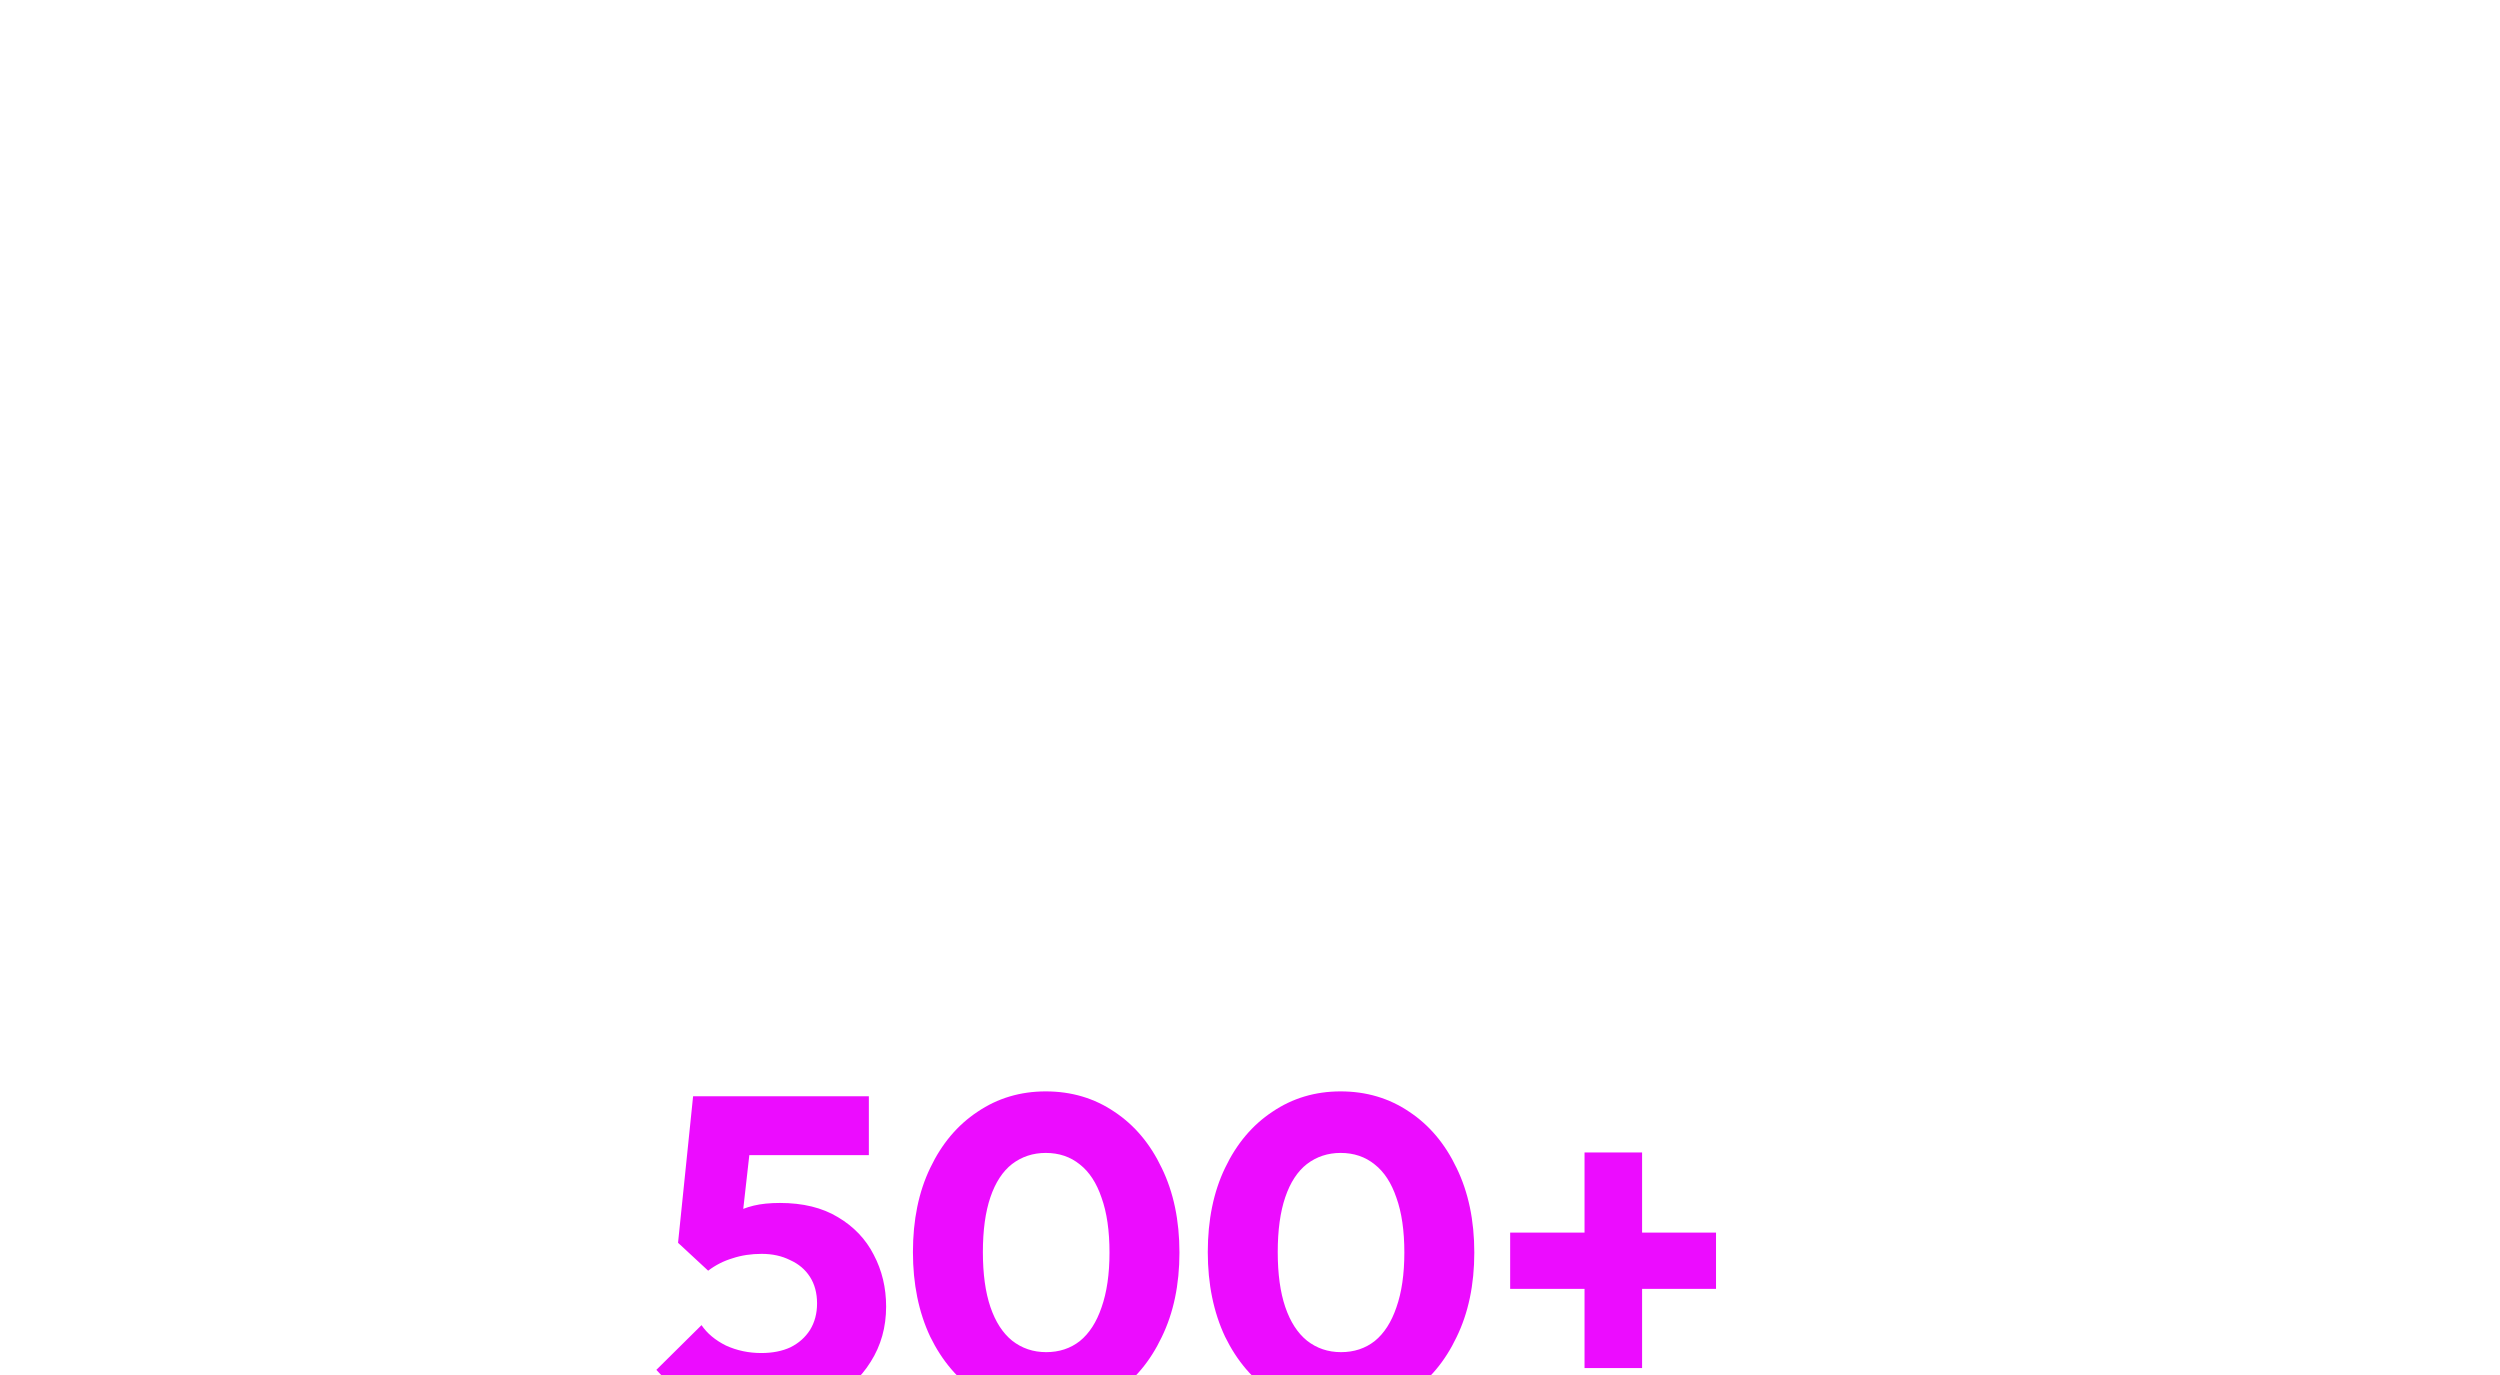 <?xml version="1.0" encoding="UTF-8"?> <svg xmlns="http://www.w3.org/2000/svg" width="480" height="264" viewBox="0 0 480 264" fill="none"> <g filter="url(#filter0_dddddd_26_500)"> <path d="M146.59 141.935C142.453 141.935 138.572 141.227 134.945 139.81C131.375 138.337 128.4 136.24 126.02 133.52L134.69 124.935C135.767 126.522 137.325 127.825 139.365 128.845C141.462 129.808 143.728 130.29 146.165 130.29C148.318 130.29 150.188 129.922 151.775 129.185C153.362 128.392 154.608 127.287 155.515 125.87C156.422 124.397 156.875 122.697 156.875 120.77C156.875 118.787 156.422 117.087 155.515 115.67C154.608 114.253 153.333 113.177 151.69 112.44C150.103 111.647 148.29 111.25 146.25 111.25C144.21 111.25 142.34 111.533 140.64 112.1C138.94 112.61 137.382 113.403 135.965 114.48L137.07 105.98C138.373 104.96 139.62 104.138 140.81 103.515C142 102.835 143.303 102.325 144.72 101.985C146.137 101.645 147.808 101.475 149.735 101.475C154.155 101.475 157.867 102.382 160.87 104.195C163.93 106.008 166.225 108.417 167.755 111.42C169.342 114.423 170.135 117.738 170.135 121.365C170.135 125.332 169.143 128.873 167.16 131.99C165.233 135.107 162.513 137.543 159 139.3C155.487 141.057 151.35 141.935 146.59 141.935ZM135.965 114.48L130.185 109.125L133.075 80.99H145.145L142 108.87L135.965 114.48ZM134.86 92.295L133.075 80.99H166.82V92.295H134.86ZM200.953 141.935C196.137 141.935 191.773 140.632 187.863 138.025C183.953 135.418 180.865 131.792 178.598 127.145C176.388 122.442 175.283 117.03 175.283 110.91C175.283 104.733 176.388 99.35 178.598 94.76C180.808 90.113 183.84 86.515 187.693 83.965C191.547 81.358 195.91 80.055 200.783 80.055C205.713 80.055 210.105 81.358 213.958 83.965C217.812 86.515 220.843 90.113 223.053 94.76C225.32 99.407 226.453 104.818 226.453 110.995C226.453 117.172 225.32 122.583 223.053 127.23C220.843 131.877 217.812 135.503 213.958 138.11C210.162 140.66 205.827 141.935 200.953 141.935ZM200.868 130.12C203.362 130.12 205.515 129.412 207.328 127.995C209.142 126.522 210.53 124.368 211.493 121.535C212.513 118.645 213.023 115.132 213.023 110.995C213.023 106.802 212.513 103.288 211.493 100.455C210.53 97.622 209.142 95.497 207.328 94.08C205.515 92.607 203.333 91.87 200.783 91.87C198.347 91.87 196.193 92.578 194.323 93.995C192.51 95.412 191.122 97.537 190.158 100.37C189.195 103.203 188.713 106.717 188.713 110.91C188.713 115.103 189.195 118.617 190.158 121.45C191.122 124.283 192.51 126.437 194.323 127.91C196.193 129.383 198.375 130.12 200.868 130.12ZM257.565 141.935C252.748 141.935 248.385 140.632 244.475 138.025C240.565 135.418 237.476 131.792 235.21 127.145C233 122.442 231.895 117.03 231.895 110.91C231.895 104.733 233 99.35 235.21 94.76C237.42 90.113 240.451 86.515 244.305 83.965C248.158 81.358 252.521 80.055 257.395 80.055C262.325 80.055 266.716 81.358 270.57 83.965C274.423 86.515 277.455 90.113 279.665 94.76C281.931 99.407 283.065 104.818 283.065 110.995C283.065 117.172 281.931 122.583 279.665 127.23C277.455 131.877 274.423 135.503 270.57 138.11C266.773 140.66 262.438 141.935 257.565 141.935ZM257.48 130.12C259.973 130.12 262.126 129.412 263.94 127.995C265.753 126.522 267.141 124.368 268.105 121.535C269.125 118.645 269.635 115.132 269.635 110.995C269.635 106.802 269.125 103.288 268.105 100.455C267.141 97.622 265.753 95.497 263.94 94.08C262.126 92.607 259.945 91.87 257.395 91.87C254.958 91.87 252.805 92.578 250.935 93.995C249.121 95.412 247.733 97.537 246.77 100.37C245.806 103.203 245.325 106.717 245.325 110.91C245.325 115.103 245.806 118.617 246.77 121.45C247.733 124.283 249.121 126.437 250.935 127.91C252.805 129.383 254.986 130.12 257.48 130.12ZM289.951 117.965V107.17H329.476V117.965H289.951ZM304.231 91.785H315.281V133.18H304.231V91.785Z" fill="#EC0CFF"></path> </g> <defs> <filter id="filter0_dddddd_26_500" x="-23.62" y="0.015" width="502.736" height="361.16" filterUnits="userSpaceOnUse" color-interpolation-filters="sRGB"> <feFlood flood-opacity="0" result="BackgroundImageFix"></feFlood> <feColorMatrix in="SourceAlpha" type="matrix" values="0 0 0 0 0 0 0 0 0 0 0 0 0 0 0 0 0 0 127 0" result="hardAlpha"></feColorMatrix> <feOffset dy="1.926"></feOffset> <feGaussianBlur stdDeviation="2.07"></feGaussianBlur> <feColorMatrix type="matrix" values="0 0 0 0 0.925 0 0 0 0 0.047 0 0 0 0 1 0 0 0 0.127 0"></feColorMatrix> <feBlend mode="normal" in2="BackgroundImageFix" result="effect1_dropShadow_26_500"></feBlend> <feColorMatrix in="SourceAlpha" type="matrix" values="0 0 0 0 0 0 0 0 0 0 0 0 0 0 0 0 0 0 127 0" result="hardAlpha"></feColorMatrix> <feOffset dy="4.628"></feOffset> <feGaussianBlur stdDeviation="4.976"></feGaussianBlur> <feColorMatrix type="matrix" values="0 0 0 0 0.925 0 0 0 0 0.047 0 0 0 0 1 0 0 0 0.182 0"></feColorMatrix> <feBlend mode="normal" in2="effect1_dropShadow_26_500" result="effect2_dropShadow_26_500"></feBlend> <feColorMatrix in="SourceAlpha" type="matrix" values="0 0 0 0 0 0 0 0 0 0 0 0 0 0 0 0 0 0 127 0" result="hardAlpha"></feColorMatrix> <feOffset dy="8.715"></feOffset> <feGaussianBlur stdDeviation="9.369"></feGaussianBlur> <feColorMatrix type="matrix" values="0 0 0 0 0.925 0 0 0 0 0.047 0 0 0 0 1 0 0 0 0.225 0"></feColorMatrix> <feBlend mode="normal" in2="effect2_dropShadow_26_500" result="effect3_dropShadow_26_500"></feBlend> <feColorMatrix in="SourceAlpha" type="matrix" values="0 0 0 0 0 0 0 0 0 0 0 0 0 0 0 0 0 0 127 0" result="hardAlpha"></feColorMatrix> <feOffset dy="15.546"></feOffset> <feGaussianBlur stdDeviation="16.712"></feGaussianBlur> <feColorMatrix type="matrix" values="0 0 0 0 0.925 0 0 0 0 0.047 0 0 0 0 1 0 0 0 0.268 0"></feColorMatrix> <feBlend mode="normal" in2="effect3_dropShadow_26_500" result="effect4_dropShadow_26_500"></feBlend> <feColorMatrix in="SourceAlpha" type="matrix" values="0 0 0 0 0 0 0 0 0 0 0 0 0 0 0 0 0 0 127 0" result="hardAlpha"></feColorMatrix> <feOffset dy="29.077"></feOffset> <feGaussianBlur stdDeviation="31.258"></feGaussianBlur> <feColorMatrix type="matrix" values="0 0 0 0 0.925 0 0 0 0 0.047 0 0 0 0 1 0 0 0 0.323 0"></feColorMatrix> <feBlend mode="normal" in2="effect4_dropShadow_26_500" result="effect5_dropShadow_26_500"></feBlend> <feColorMatrix in="SourceAlpha" type="matrix" values="0 0 0 0 0 0 0 0 0 0 0 0 0 0 0 0 0 0 127 0" result="hardAlpha"></feColorMatrix> <feOffset dy="69.6"></feOffset> <feGaussianBlur stdDeviation="74.82"></feGaussianBlur> <feColorMatrix type="matrix" values="0 0 0 0 0.925 0 0 0 0 0.047 0 0 0 0 1 0 0 0 0.45 0"></feColorMatrix> <feBlend mode="normal" in2="effect5_dropShadow_26_500" result="effect6_dropShadow_26_500"></feBlend> <feBlend mode="normal" in="SourceGraphic" in2="effect6_dropShadow_26_500" result="shape"></feBlend> </filter> </defs> </svg> 
